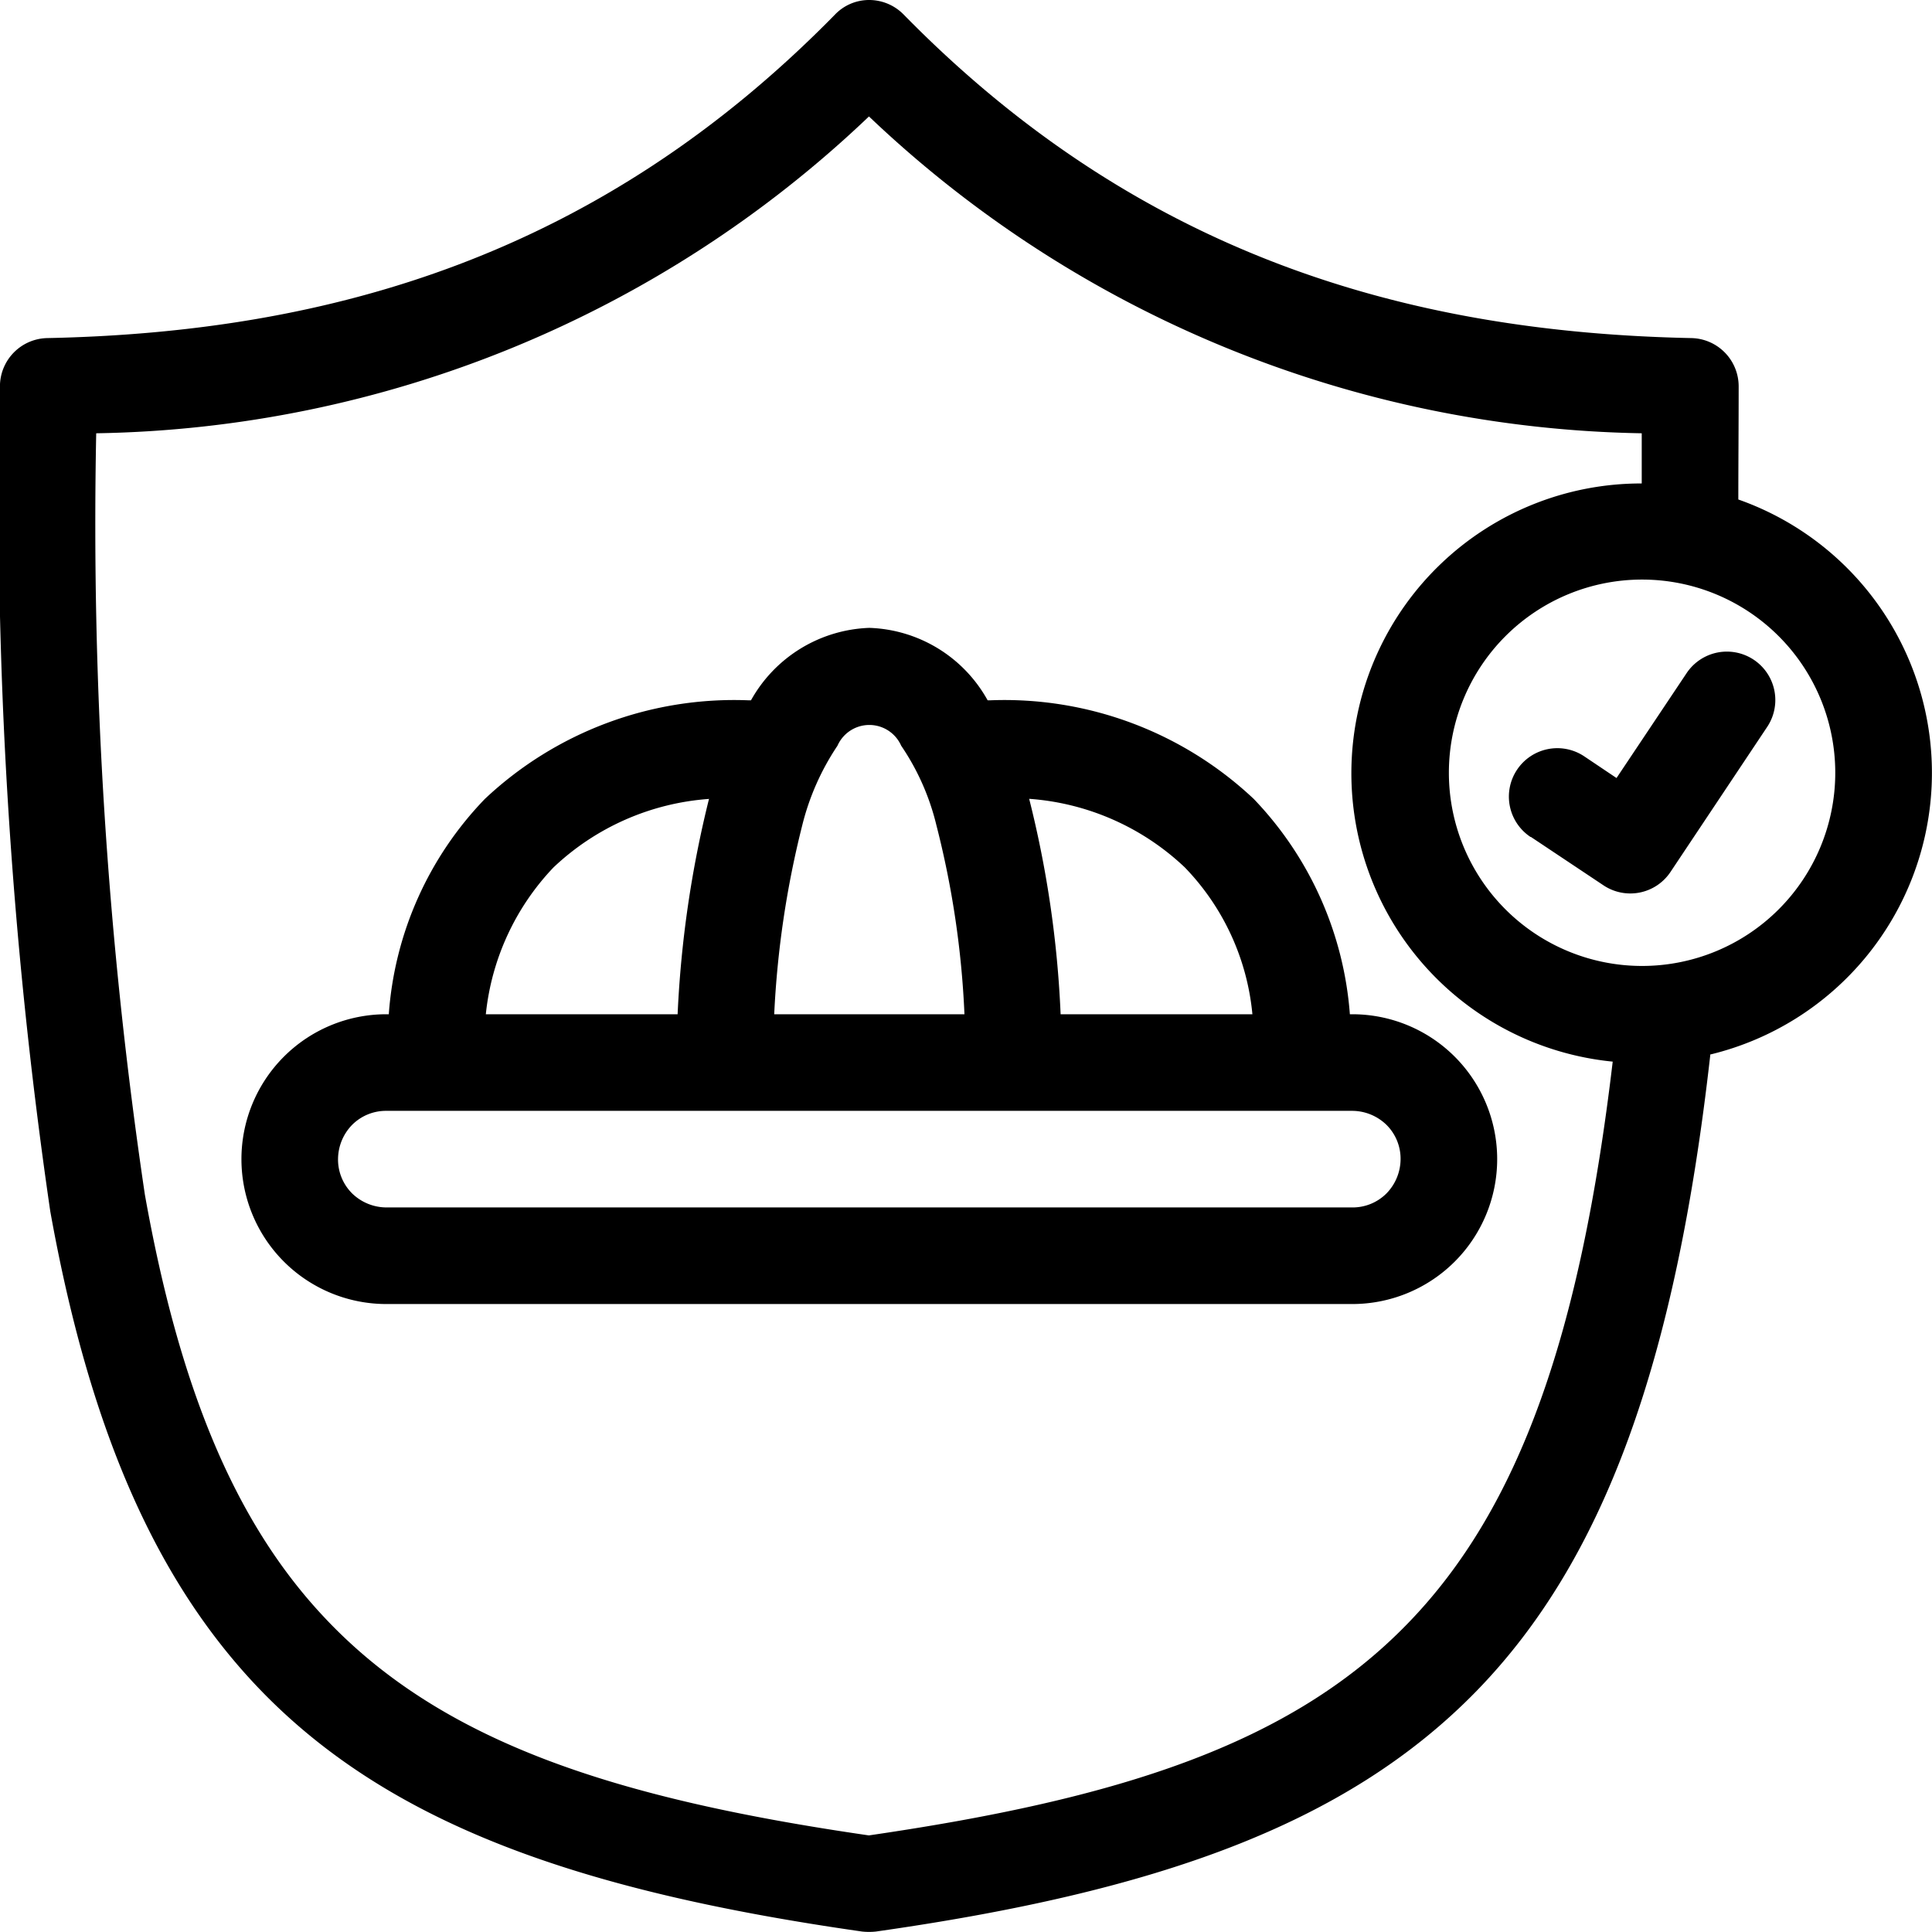 <svg xmlns="http://www.w3.org/2000/svg" width="40.002" height="40" viewBox="0 0 40.002 40">
  <g id="about-icon01" transform="translate(-0.001 0)">
    <path id="Path_84" data-name="Path 84" d="M35.423,21.831a6,6,0,0,0,.57-11.489C35.993,9.582,36,8.8,36,8a1,1,0,0,0-.98-1c-5.871-.12-11.43-1.72-16.31-6.7A1,1,0,0,0,18,0a.977.977,0,0,0-.709.3C12.411,5.28,6.852,6.88.981,7A1,1,0,0,0,0,8,101.909,101.909,0,0,0,1.042,25.081c.8,4.45,2.141,7.53,4.191,9.741,2.72,2.93,6.741,4.33,12.621,5.171a1.394,1.394,0,0,0,.28,0C23.9,39.173,27.864,37.8,30.584,35c2.62-2.7,4.109-6.771,4.83-13.171ZM33.993,10V8.971a23.791,23.791,0,0,1-16-6.56,23.729,23.729,0,0,1-16,6.56A94.489,94.489,0,0,0,3,24.731c.709,3.98,1.85,6.76,3.691,8.73,2.441,2.62,6.06,3.78,11.3,4.541,5.141-.75,8.721-1.87,11.16-4.391,2.33-2.4,3.58-6.041,4.241-11.63a6,6,0,0,1,.6-11.971ZM15.552,14.5H15.5a7.529,7.529,0,0,0-5.459,2.041A7.145,7.145,0,0,0,8.051,21H8a3,3,0,0,0,0,6H28a3,3,0,0,0,0-6h-.05a7.218,7.218,0,0,0-1.991-4.459A7.529,7.529,0,0,0,20.5,14.5h-.05A2.907,2.907,0,0,0,18,13a2.921,2.921,0,0,0-2.45,1.5ZM8,23H28a1.024,1.024,0,0,1,.709.291A.99.99,0,0,1,29,24a1.024,1.024,0,0,1-.291.709A.99.99,0,0,1,28,25H8a1.024,1.024,0,0,1-.709-.291A.99.99,0,0,1,7,24a1.024,1.024,0,0,1,.291-.709A.99.99,0,0,1,8,23Zm13.31-6.46A21.988,21.988,0,0,1,21.961,21h3.971a5.052,5.052,0,0,0-1.4-3.041,5.223,5.223,0,0,0-3.23-1.42ZM19.97,21a18.984,18.984,0,0,0-.58-3.91,5.007,5.007,0,0,0-.73-1.65.721.721,0,0,0-1.319,0,5.2,5.2,0,0,0-.73,1.65,19.759,19.759,0,0,0-.58,3.91h3.941Zm-5.28-4.459a5.223,5.223,0,0,0-3.23,1.42A5.175,5.175,0,0,0,10.06,21h3.971a22.636,22.636,0,0,1,.65-4.459ZM34,12a4,4,0,1,1-4,4A4,4,0,0,1,34,12Zm-2.3,5.33,1.5,1a1,1,0,0,0,1.391-.28l2-3a1,1,0,0,0-1.67-1.111l-1.45,2.17-.67-.45a1,1,0,0,0-1.111,1.67Z" transform="translate(0)" fill-rule="evenodd"/>
  </g>
</svg>

